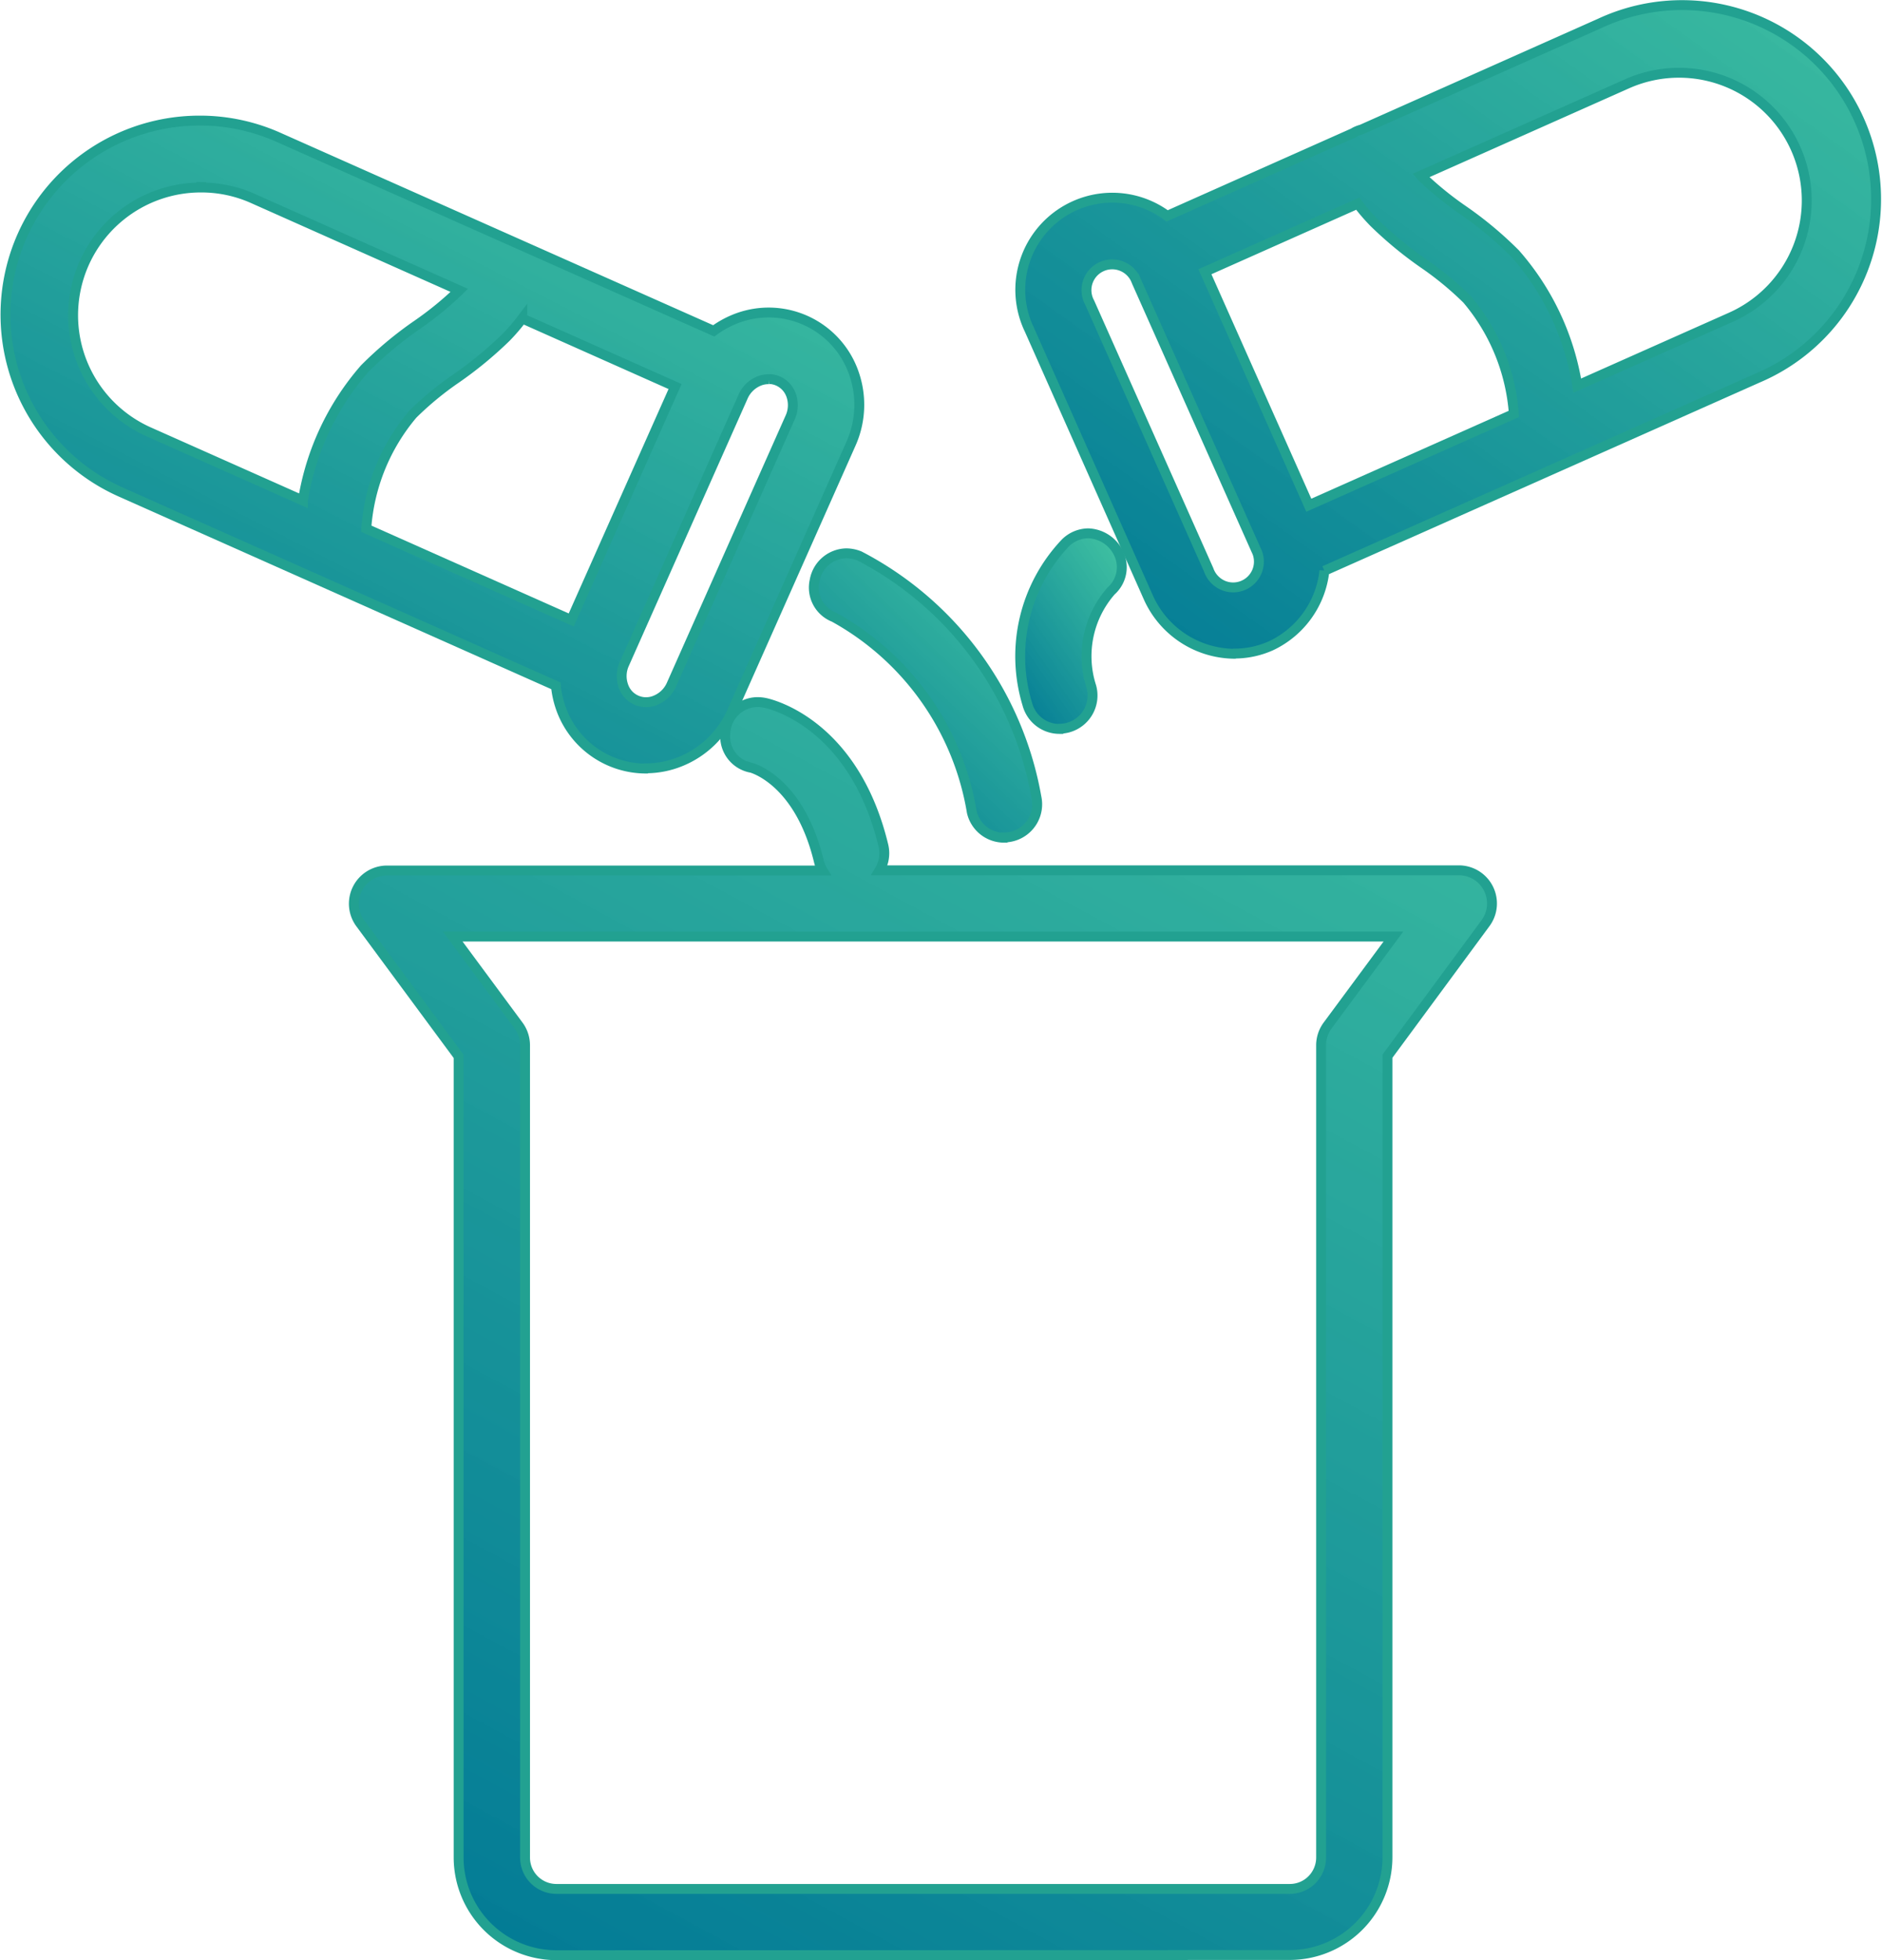 <svg xmlns="http://www.w3.org/2000/svg" xmlns:xlink="http://www.w3.org/1999/xlink" width="38.06" height="39.632" viewBox="0 0 38.06 39.632"><defs><style>.a{stroke:#22a191;stroke-width:0.2px;fill:url(#a);}</style><linearGradient id="a" x1="1.032" y1="-0.373" x2="0" y2="1" gradientUnits="objectBoundingBox"><stop offset="0" stop-color="#39ce98" stop-opacity="0.878"/><stop offset="1" stop-color="#007895"/></linearGradient></defs><g transform="translate(-785.5 -358.805)"><path class="a" d="M854.682,514.3a1.978,1.978,0,0,1-1.972-1.973v-16.2l-1.988-2.689a.671.671,0,0,1,.537-1.069h8.813a.664.664,0,0,1-.077-.187c-.374-1.553-1.261-1.859-1.361-1.889a.643.643,0,0,1-.529-.716.657.657,0,0,1,.647-.613.779.779,0,0,1,.155.016c.072.014,1.79.383,2.393,2.885a.667.667,0,0,1-.078.5h11.718a.671.671,0,0,1,.537,1.069l-1.983,2.689v16.2a1.978,1.978,0,0,1-1.975,1.973Zm-.763-18.8a.674.674,0,0,1,.134.4v16.428a.634.634,0,0,0,.631.632h14.834a.63.63,0,0,0,.448-.185.638.638,0,0,0,.186-.447V495.9a.675.675,0,0,1,.134-.4l1.328-1.795-19.023,0Z" transform="translate(-57.935 -115.964)"/><path class="a" d="M798.56,393.579a1.827,1.827,0,0,1-1.718-1.22,1.923,1.923,0,0,1-.1-.453L787.969,388a3.924,3.924,0,0,1,1.568-7.522,3.9,3.9,0,0,1,1.625.352l8.772,3.9a1.93,1.93,0,0,1,.407-.23,1.824,1.824,0,0,1,2.424,1.076,1.928,1.928,0,0,1-.06,1.445l-2.4,5.4a1.928,1.928,0,0,1-1.034,1.012,1.847,1.847,0,0,1-.706.141Zm2.486-7.872a.5.5,0,0,0-.2.039.6.6,0,0,0-.319.314l-2.4,5.4a.592.592,0,0,0-.021.447.483.483,0,0,0,.261.288.476.476,0,0,0,.2.042.48.48,0,0,0,.192-.04.6.6,0,0,0,.32-.315l2.4-5.4a.6.6,0,0,0,.021-.449.493.493,0,0,0-.262-.288.487.487,0,0,0-.15-.04Zm-3.994,4.868,2.1-4.72-3.09-1.376a3.857,3.857,0,0,1-.329.383,7.853,7.853,0,0,1-1.008.83,6.38,6.38,0,0,0-.878.724,4.012,4.012,0,0,0-.94,2.314Zm-7.488-8.744a2.583,2.583,0,0,0-1.05,4.944l3.112,1.385a5.326,5.326,0,0,1,1.247-2.664,7.513,7.513,0,0,1,1.065-.889,6.733,6.733,0,0,0,.84-.686l.01-.01-4.171-1.857a2.56,2.56,0,0,0-1.047-.223l0-.108Z" transform="translate(0 -19.235)"/><path class="a" d="M979.286,372.023a1.923,1.923,0,0,1-1.743-1.151l-2.4-5.4a1.862,1.862,0,0,1,.92-2.509,1.857,1.857,0,0,1,1.866.207l3.753-1.671.005,0a.32.32,0,0,1,.038-.024.659.659,0,0,1,.135-.052l4.826-2.149a3.925,3.925,0,1,1,3.191,7.171l-8.768,3.9a1.9,1.9,0,0,1-1.082,1.517,1.8,1.8,0,0,1-.734.157Zm-2.468-7.873a.517.517,0,0,0-.212.045.521.521,0,0,0-.246.725l2.408,5.406a.53.53,0,0,0,.289.313.521.521,0,0,0,.691-.669l-.027-.059-2.408-5.405c-.008-.021-.013-.033-.019-.045l-.009-.021a.523.523,0,0,0-.467-.29Zm3.975,4.87,4.147-1.846a4.038,4.038,0,0,0-.948-2.319,6.431,6.431,0,0,0-.871-.718,7.819,7.819,0,0,1-1.008-.831,3.875,3.875,0,0,1-.33-.383l-3.091,1.376Zm2.276-6.653a6.738,6.738,0,0,0,.841.685,7.522,7.522,0,0,1,1.06.884,5.3,5.3,0,0,1,1.252,2.666l3.108-1.383a2.583,2.583,0,1,0-2.1-4.72l-4.171,1.856Z" transform="translate(-168.825)"/><path class="a" d="M940.308,467a.669.669,0,0,1-.652-.518,5.529,5.529,0,0,0-2.786-3.94.643.643,0,0,1-.393-.74.665.665,0,0,1,.64-.552.722.722,0,0,1,.268.054,6.831,6.831,0,0,1,3.577,4.873.671.671,0,0,1-.5.8.648.648,0,0,1-.152.018Z" transform="translate(-134.503 -91.258)"/><path class="a" d="M975.761,461.485a.673.673,0,0,1-.647-.5,3.329,3.329,0,0,1,.771-3.262.668.668,0,0,1,.458-.193.708.708,0,0,1,.635.446.641.641,0,0,1-.17.719,2,2,0,0,0-.4,1.934.672.672,0,0,1-.468.828.68.68,0,0,1-.178.024Z" transform="translate(-168.838 -87.942)"/></g></svg>